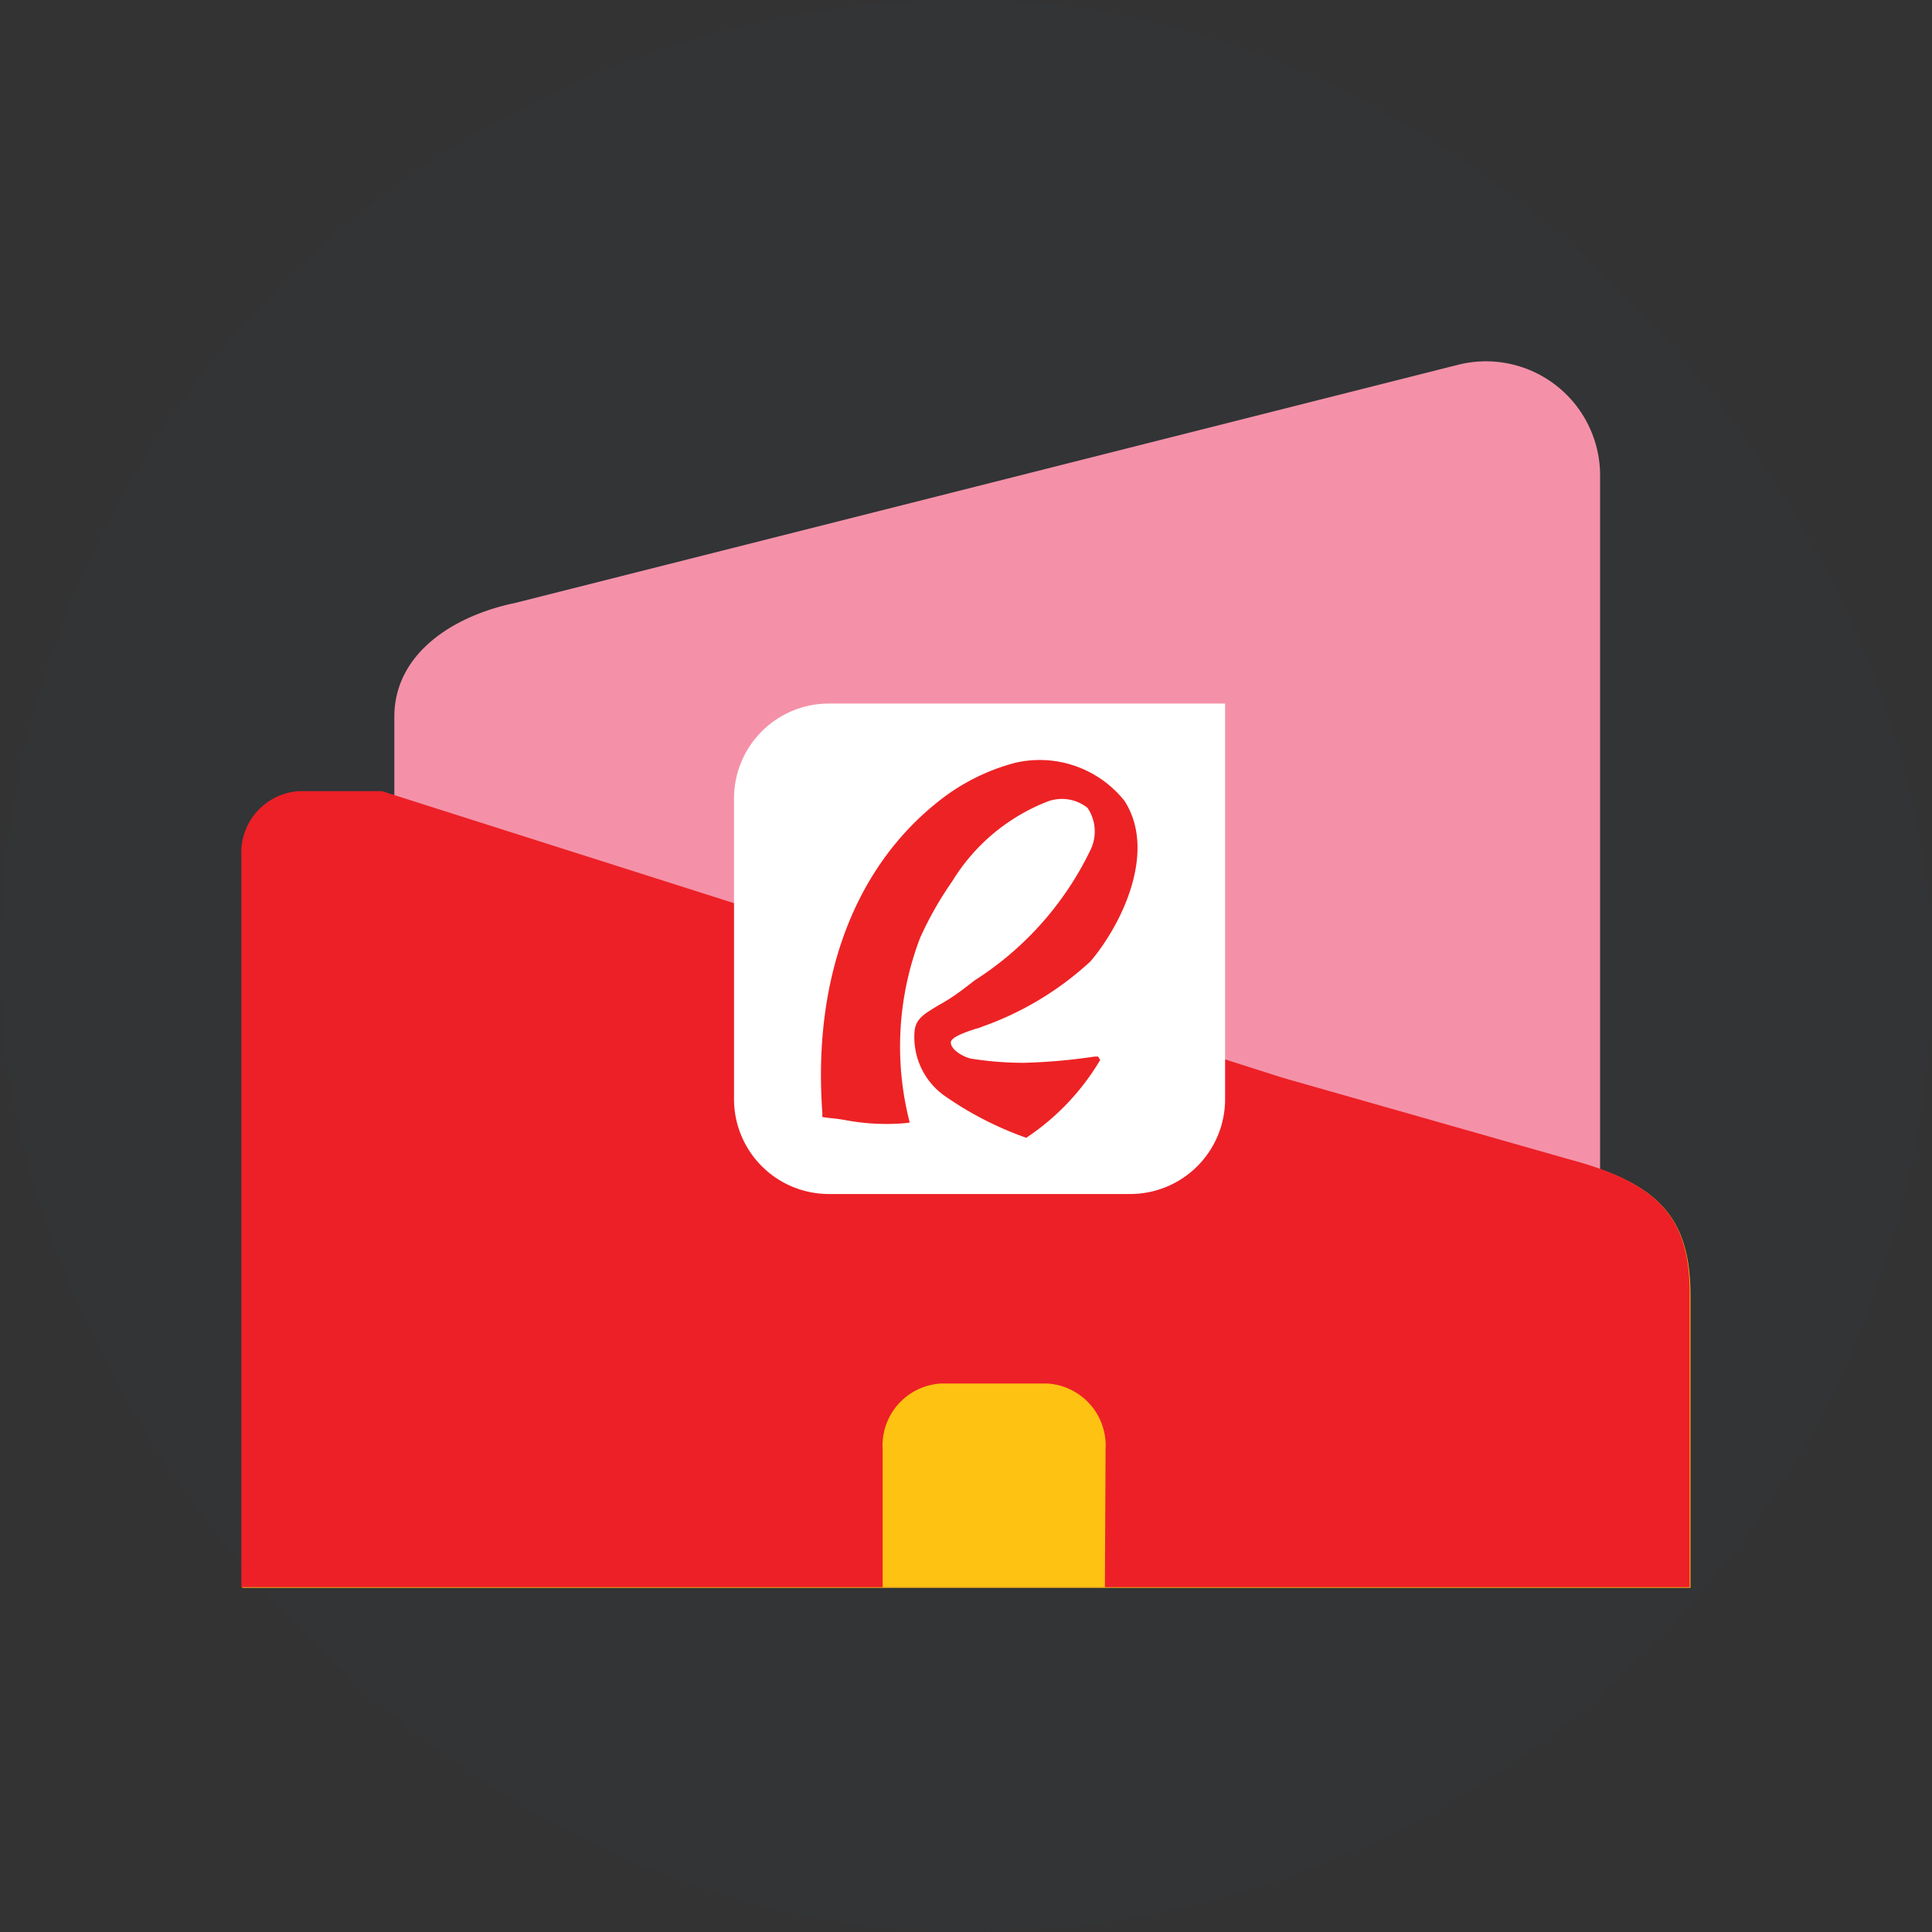 <svg xmlns="http://www.w3.org/2000/svg" width="56" height="56" viewBox="0 0 56 56">
    <rect x="0" y="0" width="56" height="56" fill="#333333" stroke="none"/>
    <g transform="translate(11796 -5788)">
        <rect width="56" height="56" fill="#2c3e50" opacity="0.1" rx="28" transform="translate(-11796 5788)"/>
        <g>
            <path fill="#f491a8" d="M199.95 734.184H172a3.416 3.416 0 0 1-3.5-3.3v-19.15c0-1.812 1.671-2.92 3.5-3.3l27.342-6.906a3.309 3.309 0 0 1 4.107 3.141v26.215a3.429 3.429 0 0 1-3.499 3.3z" transform="translate(-11789 5798.5) translate(-164.07 -701.457)"/>
            <path fill="#fdc212" d="M188.58 777.917v8.456H146.6v-21.18a1.789 1.789 0 0 1 1.671-1.893h2.4l26.134 8.315 8.275 2.356c2.654.685 3.5 1.752 3.5 3.946z" transform="translate(-11789 5798.5) translate(-146.58 -750.848)"/>
            <path fill="#ed2027" d="M184.976 773.871l-8.275-2.356-26.134-8.315h-2.4a1.789 1.789 0 0 0-1.671 1.893v21.181h41.98v-8.436c.024-2.195-.822-3.262-3.5-3.967zm-13.45 12.4h-6.443v-4.007a1.8 1.8 0 0 1 1.691-1.893h3.081a1.8 1.8 0 0 1 1.691 1.893l-.02 4.007z" transform="translate(-11789 5798.5) translate(-146.5 -750.769)"/>
            <path fill="#fff" d="M231.635 750.6v11.456a2.75 2.75 0 0 1-2.758 2.758h-8.718a2.75 2.75 0 0 1-2.758-2.758v-8.7a2.75 2.75 0 0 1 2.758-2.758h11.477z" transform="translate(-11789 5798.5) translate(-203.125 -740.705)"/>
            <path fill="#ed2224" d="M235.86 769.7l-.06-.02a9.805 9.805 0 0 1-2.356-1.228 2.086 2.086 0 0 1-.826-1.852c.04-.362.3-.5.664-.725a5.868 5.868 0 0 0 .745-.483l.342-.262a9.221 9.221 0 0 0 3.362-3.805 1.221 1.221 0 0 0-.1-1.188 1.191 1.191 0 0 0-1.168-.181 5.634 5.634 0 0 0-2.758 2.315 10.013 10.013 0 0 0-.926 1.631 8.822 8.822 0 0 0-.342 5.195l.04.161-.161.02a6.449 6.449 0 0 1-1.651-.081c-.2-.04-.4-.06-.6-.081l-.121-.02v-.121c-.282-3.886.926-7.107 3.383-9.04a6.021 6.021 0 0 1 2.215-1.107 3.145 3.145 0 0 1 3.161 1.107c.946 1.47-.081 3.584-.987 4.651a9.077 9.077 0 0 1-3.141 1.893.936.936 0 0 1-.181.06c-.181.06-.7.221-.725.383-.02.2.322.423.584.483a9.779 9.779 0 0 0 1.53.121 16.654 16.654 0 0 0 2.054-.181h.1l.06.1a6.973 6.973 0 0 1-2.114 2.235z" transform="translate(-11789 5798.5) translate(-213.108 -747.22)"/>
        </g>
    </g>
</svg>
